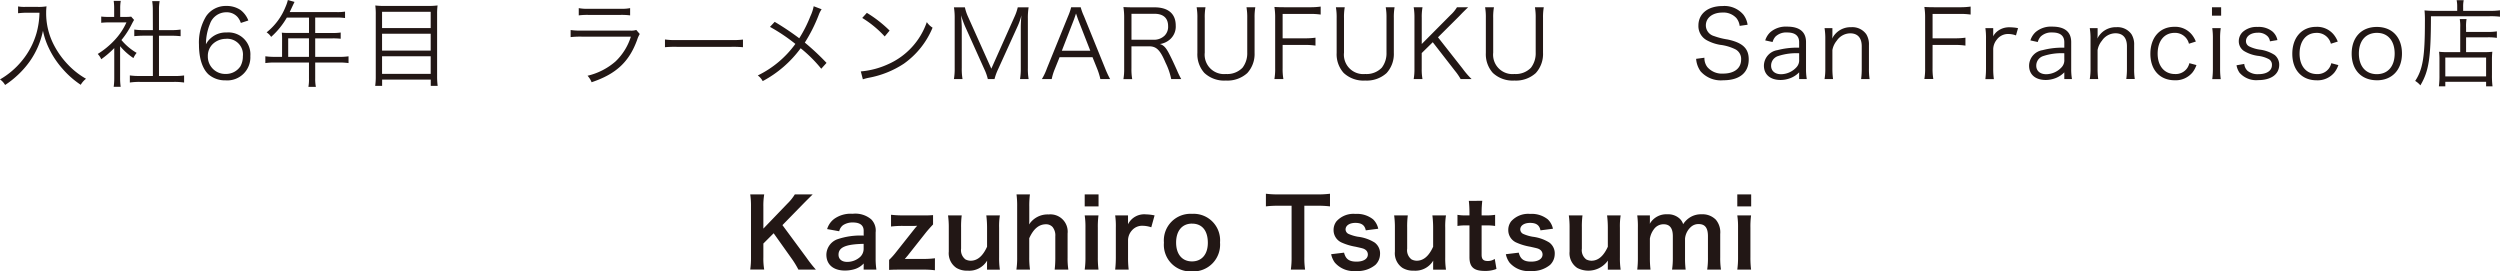 <svg xmlns="http://www.w3.org/2000/svg" width="397.125" height="43.11" viewBox="0 0 397.125 43.11">
  <path id="name04" d="M-192.337-10.62a13.041,13.041,0,0,1-.48,3.27,12.137,12.137,0,0,1-2.31,4.365,12.582,12.582,0,0,1-3.48,2.955,2.69,2.69,0,0,1,.81.885,14.191,14.191,0,0,0,1.89-1.47,14.251,14.251,0,0,0,2.025-2.28,12.922,12.922,0,0,0,2.1-4.86,11.82,11.82,0,0,0,.945,2.775,13.8,13.8,0,0,0,2.145,3.24,14.059,14.059,0,0,0,2.91,2.565,3.31,3.31,0,0,1,.84-.96,12.209,12.209,0,0,1-2.8-2.175A13.407,13.407,0,0,1-190-5.415a10.938,10.938,0,0,1-1.275-5.235,7.769,7.769,0,0,1,.06-.99,7.14,7.14,0,0,1-1.4.09h-1.98a5.63,5.63,0,0,1-1.14-.075v1.08c.495-.045.855-.075,1.14-.075Zm12.81,5.31a9.749,9.749,0,0,0,2.115,1.89,3.6,3.6,0,0,1,.51-.825,9.1,9.1,0,0,1-2.415-2.04,12.928,12.928,0,0,0,1.65-2.55c.165-.315.255-.48.36-.645l-.465-.525a5.464,5.464,0,0,1-.87.045h-.87v-1.38a6.394,6.394,0,0,1,.09-1.17h-1.125a8.608,8.608,0,0,1,.075,1.155v1.4h-.885a9.849,9.849,0,0,1-1.17-.06v.99a10.367,10.367,0,0,1,1.2-.06h2.805a10.171,10.171,0,0,1-1.86,2.79,12.919,12.919,0,0,1-2.7,2.22,2.822,2.822,0,0,1,.555.84,15.378,15.378,0,0,0,2.07-1.77V-.345a10.21,10.21,0,0,1-.09,1.485h1.11a9.709,9.709,0,0,1-.09-1.47Zm5.205-2.55h-1.485a9.572,9.572,0,0,1-1.47-.09V-6.9c.465-.045.96-.075,1.47-.075h1.485v6.4h-2.04a10.435,10.435,0,0,1-1.62-.09V.465a9.909,9.909,0,0,1,1.6-.1h5.4a10.233,10.233,0,0,1,1.62.1V-.66a10.435,10.435,0,0,1-1.62.09h-2.37v-6.4h1.965c.525,0,1,.03,1.47.075V-7.95a9.708,9.708,0,0,1-1.47.09h-1.965V-11.1a7.067,7.067,0,0,1,.105-1.365h-1.185a8.9,8.9,0,0,1,.1,1.365Zm15.165-1.53a3.809,3.809,0,0,0-1.26-1.68,3.973,3.973,0,0,0-2.28-.63,3.768,3.768,0,0,0-3.165,1.635A8,8,0,0,0-167-5.535c0,2.13.54,3.81,1.515,4.71a4.031,4.031,0,0,0,2.715.945,3.666,3.666,0,0,0,3.93-3.855,3.486,3.486,0,0,0-3.765-3.75,3.566,3.566,0,0,0-2.535.915,3.146,3.146,0,0,0-.75.96,8.441,8.441,0,0,1,.63-3.225,2.738,2.738,0,0,1,2.6-1.86,2.288,2.288,0,0,1,1.785.75,2.855,2.855,0,0,1,.525.945Zm-.87,5.685a3.237,3.237,0,0,1-.39,1.59A2.74,2.74,0,0,1-162.757-.9a2.756,2.756,0,0,1-2.835-2.82,2.625,2.625,0,0,1,.75-1.9,3.035,3.035,0,0,1,2.07-.855A2.5,2.5,0,0,1-160.027-3.7Zm6.225.09h-1.14a10.372,10.372,0,0,1-1.515-.09v1.08a10.811,10.811,0,0,1,1.515-.09h5.415V-.24a6.677,6.677,0,0,1-.09,1.395h1.185a6.839,6.839,0,0,1-.105-1.395V-2.715h3.78a10.811,10.811,0,0,1,1.515.09V-3.7a10.092,10.092,0,0,1-1.515.09h-3.78v-2.94h2.73a10.853,10.853,0,0,1,1.32.06v-.99a8.1,8.1,0,0,1-1.335.075h-2.715V-9.855h3.39a8.194,8.194,0,0,1,1.35.075V-10.8a7.867,7.867,0,0,1-1.35.075h-7.44l.57-1.215c.09-.18.135-.285.2-.4l-1.065-.3a5.938,5.938,0,0,1-.375,1.1,9.775,9.775,0,0,1-3,4.035,2.355,2.355,0,0,1,.72.72,12.34,12.34,0,0,0,2.49-3.06h3.525V-7.41h-3.255c-.42,0-.75-.015-1.065-.045a8.315,8.315,0,0,1,.045.885Zm.975,0v-2.94h3.3v2.94Zm15.435-8.085a12.238,12.238,0,0,1-1.6-.075,10.609,10.609,0,0,1,.075,1.485V-.54a10.6,10.6,0,0,1-.09,1.53h1.1V0h7.725V.99h1.1a11.231,11.231,0,0,1-.09-1.59v-9.8a9.56,9.56,0,0,1,.075-1.38,10.985,10.985,0,0,1-1.56.075Zm-.525,3.51v-2.58h7.725v2.58Zm0,.9h7.725v2.685h-7.725Zm0,3.585h7.725v2.79h-7.725Zm31.245-6.495a10,10,0,0,1,1.56-.075h5.04a10,10,0,0,1,1.56.075v-1.155a6.883,6.883,0,0,1-1.575.105h-5.01a6.883,6.883,0,0,1-1.575-.105Zm-1.29,3.45a13.808,13.808,0,0,1,1.74-.075h7.83a9.242,9.242,0,0,1-2.43,3.93,10.3,10.3,0,0,1-4.455,2.28A3.263,3.263,0,0,1-104.632.42c3.885-1.305,5.955-3.225,7.23-6.72a4.351,4.351,0,0,1,.42-.945l-.555-.645a2.533,2.533,0,0,1-.975.105h-7.695a10.793,10.793,0,0,1-1.755-.09Zm14.985,1.605a16.386,16.386,0,0,1,1.86-.06h8.7a17.159,17.159,0,0,1,1.83.06V-6.36a11.831,11.831,0,0,1-1.815.075h-8.715a10.611,10.611,0,0,1-1.86-.09Zm23.625-6.51a6.562,6.562,0,0,1-.525,1.59,20.612,20.612,0,0,1-1.77,3.5,43.085,43.085,0,0,0-3.9-2.61l-.75.8A28.407,28.407,0,0,1-72.262-5.67a15.979,15.979,0,0,1-5.97,5.01,2.673,2.673,0,0,1,.78.9,17.911,17.911,0,0,0,6.03-5.22,21.476,21.476,0,0,1,3.27,3.255l.84-.93a38.562,38.562,0,0,0-3.45-3.225,24.534,24.534,0,0,0,2.205-4.38,4.224,4.224,0,0,1,.465-.915Zm7.71,1.86a16.563,16.563,0,0,1,3.57,2.94l.78-.93a19.54,19.54,0,0,0-3.615-2.82Zm.1,9.75a7.881,7.881,0,0,1,.9-.24,15.123,15.123,0,0,0,5.6-2.235,13.156,13.156,0,0,0,4.575-5.73,3,3,0,0,1-.915-.885A11.334,11.334,0,0,1-57.5-2.46,13.056,13.056,0,0,1-61.867-1.3Zm19.29-1.62A7.747,7.747,0,0,1-41.692-.09h1.065a8.5,8.5,0,0,1,.57-1.56L-37-8.385a9.878,9.878,0,0,0,.645-1.83c-.06.615-.1,1.425-.1,1.845v6.51a10.033,10.033,0,0,1-.12,1.77h1.365a9.506,9.506,0,0,1-.12-1.77V-9.7a10.215,10.215,0,0,1,.12-1.785h-1.725a7.61,7.61,0,0,1-.51,1.485l-3.69,8.265-3.705-8.265a7.184,7.184,0,0,1-.495-1.485h-1.74a10.325,10.325,0,0,1,.12,1.785V-1.86a9.925,9.925,0,0,1-.12,1.77h1.365a9.506,9.506,0,0,1-.12-1.77V-8.28c0-.36-.06-1.29-.105-1.935a13.829,13.829,0,0,0,.675,1.86ZM-22.267-.09a14.914,14.914,0,0,1-.8-1.725l-3.36-8.28a8.111,8.111,0,0,1-.51-1.4h-1.515a8.54,8.54,0,0,1-.48,1.4l-3.36,8.28A9.575,9.575,0,0,1-33.1-.09h1.56a8.387,8.387,0,0,1,.465-1.53l.78-1.935h5.235l.78,1.935a10.768,10.768,0,0,1,.465,1.53Zm-3.15-4.5h-4.515l1.92-4.95c.03-.06.075-.225.165-.465.03-.105.09-.27.165-.495.285.825.285.84.33.96Zm14.445,4.5a13.774,13.774,0,0,1-.675-1.4C-12.112-2.52-12.472-3.3-12.832-4c-.54-1.065-.915-1.47-1.53-1.65a3.084,3.084,0,0,0,1.62-.75,2.708,2.708,0,0,0,.9-2.2c0-1.86-1.2-2.88-3.375-2.88h-3.3c-.69,0-1.11-.015-1.635-.045a10.742,10.742,0,0,1,.12,1.725v8.04a9.077,9.077,0,0,1-.12,1.68h1.395a9.045,9.045,0,0,1-.12-1.7v-3.51H-16.1c1.2,0,1.785.585,2.655,2.64A10.458,10.458,0,0,1-12.562-.09Zm-7.9-6.24v-4.125h3.645c1.425,0,2.175.69,2.175,1.965a1.98,1.98,0,0,1-.57,1.515,2.4,2.4,0,0,1-1.7.645Zm18.27-5.16a9.392,9.392,0,0,1,.12,1.725v5.49a3.746,3.746,0,0,1-.75,2.385,3.354,3.354,0,0,1-2.625,1,3.076,3.076,0,0,1-3.375-3.39v-5.49a8.79,8.79,0,0,1,.12-1.725h-1.41a9.289,9.289,0,0,1,.12,1.725V-4.23A4.423,4.423,0,0,0-7.3-1.065,4.591,4.591,0,0,0-3.877.15a4.688,4.688,0,0,0,3.4-1.185A4.482,4.482,0,0,0,.683-4.23V-9.8A9.044,9.044,0,0,1,.8-11.49ZM5.138-5.505h3.51a10.456,10.456,0,0,1,1.71.105V-6.66a11.474,11.474,0,0,1-1.71.1H5.138v-3.87h4.32a10.538,10.538,0,0,1,1.725.1V-11.6a11.687,11.687,0,0,1-1.725.105H5.483c-.72,0-1.125-.015-1.65-.045a10.434,10.434,0,0,1,.12,1.71v7.98A9.433,9.433,0,0,1,3.833-.09H5.258a9.433,9.433,0,0,1-.12-1.755Zm16.38-5.985a9.392,9.392,0,0,1,.12,1.725v5.49a3.746,3.746,0,0,1-.75,2.385,3.354,3.354,0,0,1-2.625,1,3.076,3.076,0,0,1-3.375-3.39v-5.49a8.79,8.79,0,0,1,.12-1.725H13.6a9.289,9.289,0,0,1,.12,1.725V-4.23a4.423,4.423,0,0,0,1.11,3.165A4.591,4.591,0,0,0,18.248.15a4.688,4.688,0,0,0,3.4-1.185,4.482,4.482,0,0,0,1.155-3.2V-9.8a9.044,9.044,0,0,1,.12-1.695Zm8.3,4.77,3.24-3.225c.045-.045.225-.225.495-.51.2-.21.42-.42.66-.66.12-.12.12-.12.39-.375h-1.77a5.594,5.594,0,0,1-1.035,1.245l-4.56,4.59V-9.81a8.674,8.674,0,0,1,.12-1.68H25.958a9.5,9.5,0,0,1,.12,1.68v8.04a8.975,8.975,0,0,1-.12,1.68h1.395a8.873,8.873,0,0,1-.12-1.68V-4.215L28.988-5.94l3.54,4.56a9.13,9.13,0,0,1,.885,1.29h1.74a13.032,13.032,0,0,1-1.41-1.635Zm15.4-4.77a9.391,9.391,0,0,1,.12,1.725v5.49a3.746,3.746,0,0,1-.75,2.385,3.354,3.354,0,0,1-2.625,1,3.076,3.076,0,0,1-3.375-3.39v-5.49a8.79,8.79,0,0,1,.12-1.725H37.3a9.288,9.288,0,0,1,.12,1.725V-4.23a4.423,4.423,0,0,0,1.11,3.165A4.591,4.591,0,0,0,41.948.15a4.688,4.688,0,0,0,3.4-1.185,4.482,4.482,0,0,0,1.155-3.2V-9.8a9.044,9.044,0,0,1,.12-1.695ZM79-8.715a3.465,3.465,0,0,0-.66-1.59,3.953,3.953,0,0,0-3.315-1.38c-2.325,0-3.84,1.215-3.84,3.1a2.561,2.561,0,0,0,1.4,2.37,6.8,6.8,0,0,0,2.04.69,7.372,7.372,0,0,1,2.475.735,1.714,1.714,0,0,1,.87,1.6c0,1.395-1.08,2.235-2.865,2.235a3.037,3.037,0,0,1-2.5-1.035,2.336,2.336,0,0,1-.465-1.485L70.823-3.3a3.865,3.865,0,0,0,.705,1.98A4.282,4.282,0,0,0,75.143.105c2.58,0,4.035-1.2,4.035-3.315,0-1.74-.96-2.655-3.36-3.165a10.982,10.982,0,0,1-2.145-.54A1.766,1.766,0,0,1,72.368-8.61c0-1.215,1.08-2.04,2.625-2.04a2.782,2.782,0,0,1,2.22.87,2.449,2.449,0,0,1,.525,1.245ZM87.188-.09H88.4a9.591,9.591,0,0,1-.12-1.65V-5.955c0-1.62-1.02-2.46-3-2.46a3.777,3.777,0,0,0-2.64.855,2.968,2.968,0,0,0-.84,1.335l1.17.255a2.108,2.108,0,0,1,.465-.87,2.46,2.46,0,0,1,1.86-.645c1.245,0,1.89.525,1.89,1.545v.87a12.247,12.247,0,0,0-3.45.39,2.531,2.531,0,0,0-2.145,2.46C81.593-.8,82.6.06,84.248.06a4.428,4.428,0,0,0,1.56-.3,3.909,3.909,0,0,0,1.38-.915Zm0-3.12a1.635,1.635,0,0,1-.465,1.29,3.391,3.391,0,0,1-2.4,1.065c-.975,0-1.59-.525-1.59-1.35a1.593,1.593,0,0,1,1.14-1.545,9.264,9.264,0,0,1,3.315-.435ZM92.573-.09a12.1,12.1,0,0,1-.105-1.7v-2.9a3.213,3.213,0,0,1,.69-1.485A2.613,2.613,0,0,1,95.3-7.35c1.185,0,1.83.72,1.83,2.07v3.495a12.1,12.1,0,0,1-.1,1.7h1.35a10.174,10.174,0,0,1-.105-1.68V-5.475a3.06,3.06,0,0,0-.42-1.725,2.708,2.708,0,0,0-2.4-1.125,3.258,3.258,0,0,0-3.03,1.815,4.02,4.02,0,0,0,.045-.645v-1.02H91.223a10.133,10.133,0,0,1,.12,1.7v4.695a9.57,9.57,0,0,1-.12,1.7Zm15.81-5.415h3.51a10.456,10.456,0,0,1,1.71.105V-6.66a11.474,11.474,0,0,1-1.71.1h-3.51v-3.87h4.32a10.538,10.538,0,0,1,1.725.1V-11.6a11.687,11.687,0,0,1-1.725.105h-3.975c-.72,0-1.125-.015-1.65-.045a10.434,10.434,0,0,1,.12,1.71v7.98a9.433,9.433,0,0,1-.12,1.755H108.5a9.433,9.433,0,0,1-.12-1.755Zm13.575-2.67a6.888,6.888,0,0,0-1.335-.135,2.99,2.99,0,0,0-1.8.525A2.63,2.63,0,0,0,118-6.87a4.363,4.363,0,0,0,.015-.45v-.855h-1.245a10.872,10.872,0,0,1,.1,1.7v4.695a13.688,13.688,0,0,1-.1,1.7h1.35a11.735,11.735,0,0,1-.105-1.68V-4.83a2.469,2.469,0,0,1,.555-1.5,2.214,2.214,0,0,1,1.845-.915,3.558,3.558,0,0,1,1.215.225Zm7.35,8.085h1.215a9.592,9.592,0,0,1-.12-1.65V-5.955c0-1.62-1.02-2.46-3-2.46a3.777,3.777,0,0,0-2.64.855,2.968,2.968,0,0,0-.84,1.335l1.17.255a2.108,2.108,0,0,1,.465-.87,2.46,2.46,0,0,1,1.86-.645c1.245,0,1.89.525,1.89,1.545v.87a12.247,12.247,0,0,0-3.45.39,2.531,2.531,0,0,0-2.145,2.46c0,1.425,1.005,2.28,2.655,2.28a4.428,4.428,0,0,0,1.56-.3,3.909,3.909,0,0,0,1.38-.915Zm0-3.12a1.635,1.635,0,0,1-.465,1.29,3.391,3.391,0,0,1-2.4,1.065c-.975,0-1.59-.525-1.59-1.35a1.593,1.593,0,0,1,1.14-1.545,9.264,9.264,0,0,1,3.315-.435Zm5.385,3.12a12.1,12.1,0,0,1-.1-1.7v-2.9a3.213,3.213,0,0,1,.69-1.485,2.613,2.613,0,0,1,2.145-1.185c1.185,0,1.83.72,1.83,2.07v3.495a12.1,12.1,0,0,1-.105,1.7h1.35a10.175,10.175,0,0,1-.1-1.68V-5.475a3.06,3.06,0,0,0-.42-1.725,2.708,2.708,0,0,0-2.4-1.125,3.258,3.258,0,0,0-3.03,1.815,4.02,4.02,0,0,0,.045-.645v-1.02h-1.245a10.133,10.133,0,0,1,.12,1.7v4.695a9.57,9.57,0,0,1-.12,1.7ZM150.2-6.045a4.053,4.053,0,0,0-.525-.96,3.4,3.4,0,0,0-2.9-1.38c-2.295,0-3.795,1.7-3.795,4.29,0,2.565,1.515,4.2,3.87,4.2a3.455,3.455,0,0,0,2.835-1.26,4.113,4.113,0,0,0,.615-1.155l-1.125-.3a2.437,2.437,0,0,1-.33.765,2.217,2.217,0,0,1-1.95.96c-1.68,0-2.76-1.26-2.76-3.24,0-2.01,1.05-3.3,2.7-3.3A2.265,2.265,0,0,1,149.107-5.7Zm2.565-5.445v1.335h1.455V-11.49Zm.045,3.315a11,11,0,0,1,.1,1.7v4.695a13.017,13.017,0,0,1-.1,1.7h1.35a11.808,11.808,0,0,1-.105-1.7V-6.48a10.743,10.743,0,0,1,.105-1.7Zm3.855,5.9a2.963,2.963,0,0,0,.48,1.185,3.519,3.519,0,0,0,2.97,1.17c2.055,0,3.33-.93,3.33-2.43a1.98,1.98,0,0,0-.72-1.56,5.664,5.664,0,0,0-2.385-.855,5.593,5.593,0,0,1-1.665-.51.922.922,0,0,1-.51-.825c0-.8.78-1.35,1.875-1.35a2.051,2.051,0,0,1,1.56.57,1.365,1.365,0,0,1,.375.8l1.185-.2a2.421,2.421,0,0,0-.795-1.365,3.455,3.455,0,0,0-2.355-.72,3.286,3.286,0,0,0-2.34.78,2.006,2.006,0,0,0-.645,1.455,1.844,1.844,0,0,0,.81,1.575,5.717,5.717,0,0,0,2.22.78,4.823,4.823,0,0,1,1.77.54,1.013,1.013,0,0,1,.465.93c0,.885-.825,1.44-2.13,1.44a2.539,2.539,0,0,1-1.74-.525,1.682,1.682,0,0,1-.525-1.1Zm16.08-3.765a4.053,4.053,0,0,0-.525-.96,3.4,3.4,0,0,0-2.9-1.38c-2.295,0-3.795,1.7-3.795,4.29,0,2.565,1.515,4.2,3.87,4.2a3.455,3.455,0,0,0,2.835-1.26,4.113,4.113,0,0,0,.615-1.155l-1.125-.3a2.437,2.437,0,0,1-.33.765,2.217,2.217,0,0,1-1.95.96c-1.68,0-2.76-1.26-2.76-3.24,0-2.01,1.05-3.3,2.7-3.3A2.265,2.265,0,0,1,171.653-5.7Zm6.225,6.15c2.415,0,3.975-1.68,3.975-4.245,0-2.58-1.545-4.23-3.99-4.23s-4,1.65-4,4.245S176.512.105,178.973.105Zm.015-7.53c1.725,0,2.8,1.26,2.8,3.285s-1.08,3.27-2.835,3.27-2.85-1.245-2.85-3.285C176.107-6.18,177.2-7.425,178.988-7.425ZM192.2-4.365h-2.085a9.769,9.769,0,0,1-1.275-.06,10.588,10.588,0,0,1,.06,1.3V-.735a13,13,0,0,1-.09,1.8h1.02V.345h6.48v.72h1.02a12.952,12.952,0,0,1-.09-1.815V-3.06a11.507,11.507,0,0,1,.06-1.365,9.664,9.664,0,0,1-1.26.06h-2.91V-6.72h3.45a8.886,8.886,0,0,1,1.44.09V-7.665a8.32,8.32,0,0,1-1.47.09h-3.42v-.69a6.477,6.477,0,0,1,.075-1.35h-1.08A6.58,6.58,0,0,1,192.2-8.28Zm-2.37.855h6.48v3h-6.48Zm1.89-7.41h-3.615c-.6,0-1.1-.03-1.575-.075a17.193,17.193,0,0,1,.06,1.815c0,5.52-.33,7.56-1.545,9.39a3.273,3.273,0,0,1,.825.705c1.35-2.28,1.665-4.29,1.68-10.98h9.3a11.221,11.221,0,0,1,1.665.075v-1.02a10.713,10.713,0,0,1-1.665.09h-4.185v-.645a4.588,4.588,0,0,1,.09-1.05h-1.125a4.865,4.865,0,0,1,.09,1.05ZM-74.317,23.115l3.21-3.285c.66-.675,1.155-1.155,1.59-1.59h-2.835a7.383,7.383,0,0,1-1.17,1.455l-3.825,3.975v-3.5a10.74,10.74,0,0,1,.135-1.935h-2.22a12.372,12.372,0,0,1,.12,1.935v8.07a12.876,12.876,0,0,1-.12,1.935h2.22a10.168,10.168,0,0,1-.135-1.935v-2.2l1.635-1.635,2.985,4.2a14.092,14.092,0,0,1,.945,1.575h2.775a20.379,20.379,0,0,1-1.5-1.905Zm12.9,7.065h2.025a12.064,12.064,0,0,1-.12-1.875V24.27a2.519,2.519,0,0,0-.7-2.07,3.9,3.9,0,0,0-2.955-.885,4.491,4.491,0,0,0-2.865.765,3.134,3.134,0,0,0-1.185,1.665l1.92.345a1.634,1.634,0,0,1,.6-.96,2.706,2.706,0,0,1,1.56-.435c1.14,0,1.725.45,1.725,1.32v.765a11.347,11.347,0,0,0-4.23.6,2.661,2.661,0,0,0-1.695,2.43c0,1.575,1.11,2.52,2.94,2.52a5.308,5.308,0,0,0,1.4-.18,3.253,3.253,0,0,0,1.59-.945Zm0-3.345a1.788,1.788,0,0,1-.54,1.32,3.046,3.046,0,0,1-2.085.8c-.84,0-1.365-.435-1.365-1.14,0-1.17,1.125-1.665,3.99-1.725Zm11.325,1.545a14.037,14.037,0,0,1-1.965.105h-1.92c-.24,0-.57,0-.9.015.24-.285.24-.285.33-.405.12-.135.15-.15.18-.21l2.835-3.585c.3-.375.69-.81,1.14-1.29V21.525a16.759,16.759,0,0,1-1.815.045h-2.91a15.775,15.775,0,0,1-1.95-.1V23.34a14.825,14.825,0,0,1,1.95-.1h1.53a5.166,5.166,0,0,0,.54-.015h.135a6.006,6.006,0,0,0-.42.48l-2.9,3.66a10.9,10.9,0,0,1-1.14,1.275v1.59c.45-.03.78-.045,1.845-.045h3.45a14.272,14.272,0,0,1,1.98.1Zm8.16-6.81a15.826,15.826,0,0,1,.12,1.95v3.03c-.675,1.485-1.53,2.22-2.61,2.22a1.866,1.866,0,0,1-.825-.21,1.831,1.831,0,0,1-.69-1.71V23.52a13.425,13.425,0,0,1,.1-1.95h-2.175a13.787,13.787,0,0,1,.12,1.95v3.8a2.8,2.8,0,0,0,1.215,2.595,3.268,3.268,0,0,0,1.8.435,3.3,3.3,0,0,0,3.075-1.6c-.015.375-.015.42-.015.645v.8h2.04a12.328,12.328,0,0,1-.12-1.95V23.52a10.86,10.86,0,0,1,.12-1.95Zm4.8-3.33a14.037,14.037,0,0,1,.1,1.965V28.23a12.329,12.329,0,0,1-.12,1.95h2.16a13.346,13.346,0,0,1-.12-1.95V25.2c.675-1.5,1.545-2.22,2.67-2.22a1.393,1.393,0,0,1,1.035.435,2.116,2.116,0,0,1,.435,1.485v3.33a15.941,15.941,0,0,1-.1,1.95H-28.9a11.854,11.854,0,0,1-.12-1.95V24.45a2.745,2.745,0,0,0-3.015-3.03,3.5,3.5,0,0,0-3.1,1.59,6.152,6.152,0,0,0,.03-.645V20.22a14.416,14.416,0,0,1,.1-1.98Zm10.83,0v1.9h2.2v-1.9Zm0,3.33a12.329,12.329,0,0,1,.12,1.95v4.71a13.481,13.481,0,0,1-.12,1.95h2.19a15.068,15.068,0,0,1-.105-1.965v-4.68a13.483,13.483,0,0,1,.105-1.965Zm11.1,0a7.777,7.777,0,0,0-1.4-.165,2.869,2.869,0,0,0-2.82,1.575V21.57h-2.04a11.859,11.859,0,0,1,.105,1.95v4.71a16.453,16.453,0,0,1-.105,1.95h2.145a15.775,15.775,0,0,1-.1-1.95V25.455a2.414,2.414,0,0,1,.615-1.5,2.141,2.141,0,0,1,1.74-.735,4.479,4.479,0,0,1,1.335.24Zm5.97,8.9a4.254,4.254,0,0,0,4.425-4.6,4.2,4.2,0,0,0-4.44-4.545,4.226,4.226,0,0,0-4.47,4.575A4.222,4.222,0,0,0-9.232,30.465Zm-.015-7.59c1.59,0,2.505,1.11,2.505,3.045,0,1.83-.96,2.955-2.52,2.955s-2.52-1.14-2.52-2.985C-11.782,24.015-10.822,22.875-9.247,22.875ZM8.587,20.04h1.875a15.773,15.773,0,0,1,2.2.1v-2.01a15.915,15.915,0,0,1-2.2.105H4.522a15.088,15.088,0,0,1-2.04-.105v2.01a14.9,14.9,0,0,1,2.055-.1H6.562v8.19a12.574,12.574,0,0,1-.12,1.95H8.708a12.451,12.451,0,0,1-.12-1.95Zm4.26,7.695a3.374,3.374,0,0,0,.585,1.335,3.963,3.963,0,0,0,3.345,1.335,4.428,4.428,0,0,0,3.1-.975,2.412,2.412,0,0,0,.735-1.695,2.132,2.132,0,0,0-.87-1.86,6.448,6.448,0,0,0-2.64-.915,6.318,6.318,0,0,1-1.5-.45.808.808,0,0,1-.465-.7c0-.63.63-1.05,1.56-1.05.975,0,1.485.36,1.65,1.185l1.98-.255a2.92,2.92,0,0,0-.81-1.485,4.093,4.093,0,0,0-2.82-.87,3.617,3.617,0,0,0-3,1.17,2.232,2.232,0,0,0-.465,1.4,2.148,2.148,0,0,0,1.32,1.995,9.068,9.068,0,0,0,2.16.645c1.2.27,1.29.285,1.575.48a.917.917,0,0,1,.39.75c0,.7-.69,1.14-1.8,1.14-1.17,0-1.725-.405-1.98-1.425Zm16.08-6.165a15.826,15.826,0,0,1,.12,1.95v3.03c-.675,1.485-1.53,2.22-2.61,2.22a1.866,1.866,0,0,1-.825-.21,1.831,1.831,0,0,1-.69-1.71V23.52a13.425,13.425,0,0,1,.1-1.95H22.853a13.788,13.788,0,0,1,.12,1.95v3.8a2.8,2.8,0,0,0,1.215,2.595,3.268,3.268,0,0,0,1.8.435,3.3,3.3,0,0,0,3.075-1.6c-.015.375-.015.42-.015.645v.8h2.04a12.328,12.328,0,0,1-.12-1.95V23.52a10.86,10.86,0,0,1,.12-1.95Zm5.79-2.31a17.266,17.266,0,0,1,.1,1.845v.465h-.555a6.89,6.89,0,0,1-1.35-.09v1.77a7.575,7.575,0,0,1,1.335-.09h.57V28.2c0,1.575.69,2.19,2.415,2.19a4.694,4.694,0,0,0,1.875-.315l-.27-1.59a1.984,1.984,0,0,1-1.1.33c-.72,0-.99-.27-.99-1.005V23.16h.675a8.27,8.27,0,0,1,1.47.09V21.48a8.618,8.618,0,0,1-1.515.09h-.63V21.1a16.59,16.59,0,0,1,.105-1.845Zm5.88,8.475a3.374,3.374,0,0,0,.585,1.335,3.963,3.963,0,0,0,3.345,1.335,4.428,4.428,0,0,0,3.1-.975,2.412,2.412,0,0,0,.735-1.695,2.132,2.132,0,0,0-.87-1.86,6.448,6.448,0,0,0-2.64-.915,6.318,6.318,0,0,1-1.5-.45.808.808,0,0,1-.465-.7c0-.63.63-1.05,1.56-1.05.975,0,1.485.36,1.65,1.185l1.98-.255a2.92,2.92,0,0,0-.81-1.485,4.093,4.093,0,0,0-2.82-.87,3.617,3.617,0,0,0-3,1.17,2.232,2.232,0,0,0-.465,1.4,2.148,2.148,0,0,0,1.32,1.995,9.068,9.068,0,0,0,2.16.645c1.2.27,1.29.285,1.575.48a.917.917,0,0,1,.39.75c0,.7-.69,1.14-1.8,1.14-1.17,0-1.725-.405-1.98-1.425Zm16.08-6.165a15.825,15.825,0,0,1,.12,1.95v3.03c-.675,1.485-1.53,2.22-2.61,2.22a1.866,1.866,0,0,1-.825-.21,1.831,1.831,0,0,1-.69-1.71V23.52a13.425,13.425,0,0,1,.1-1.95H50.6a13.787,13.787,0,0,1,.12,1.95v3.8a2.8,2.8,0,0,0,1.215,2.595,3.81,3.81,0,0,0,4.875-1.17c-.015.375-.015.42-.015.645v.8h2.04a12.328,12.328,0,0,1-.12-1.95V23.52a10.86,10.86,0,0,1,.12-1.95Zm6.9,8.61a15.612,15.612,0,0,1-.1-1.95V25.26a3.387,3.387,0,0,1,.645-1.5,1.858,1.858,0,0,1,1.545-.78c.975,0,1.455.63,1.455,1.89v3.36A12.207,12.207,0,0,1,67,30.18h2.16a14.675,14.675,0,0,1-.1-1.95V25.26A2.837,2.837,0,0,1,70,23.4a1.735,1.735,0,0,1,1.23-.45c1,0,1.47.6,1.47,1.92v3.36a11.853,11.853,0,0,1-.12,1.95h2.19a12.208,12.208,0,0,1-.12-1.95v-3.7a3.106,3.106,0,0,0-.7-2.28,2.96,2.96,0,0,0-2.25-.855,3.314,3.314,0,0,0-1.68.39,3.471,3.471,0,0,0-1.26,1.185,1.944,1.944,0,0,0-.57-.9,2.69,2.69,0,0,0-1.935-.675,3.024,3.024,0,0,0-2.79,1.5c.015-.24.015-.465.015-.555V21.57h-2.01a13.121,13.121,0,0,1,.1,1.95v4.71a15.134,15.134,0,0,1-.1,1.95ZM77.362,18.24v1.9h2.205v-1.9Zm0,3.33a12.329,12.329,0,0,1,.12,1.95v4.71a13.481,13.481,0,0,1-.12,1.95h2.19a15.068,15.068,0,0,1-.105-1.965v-4.68a13.482,13.482,0,0,1,.105-1.965Z" transform="translate(198.607 12.645)" fill="#221715"/>
</svg>
